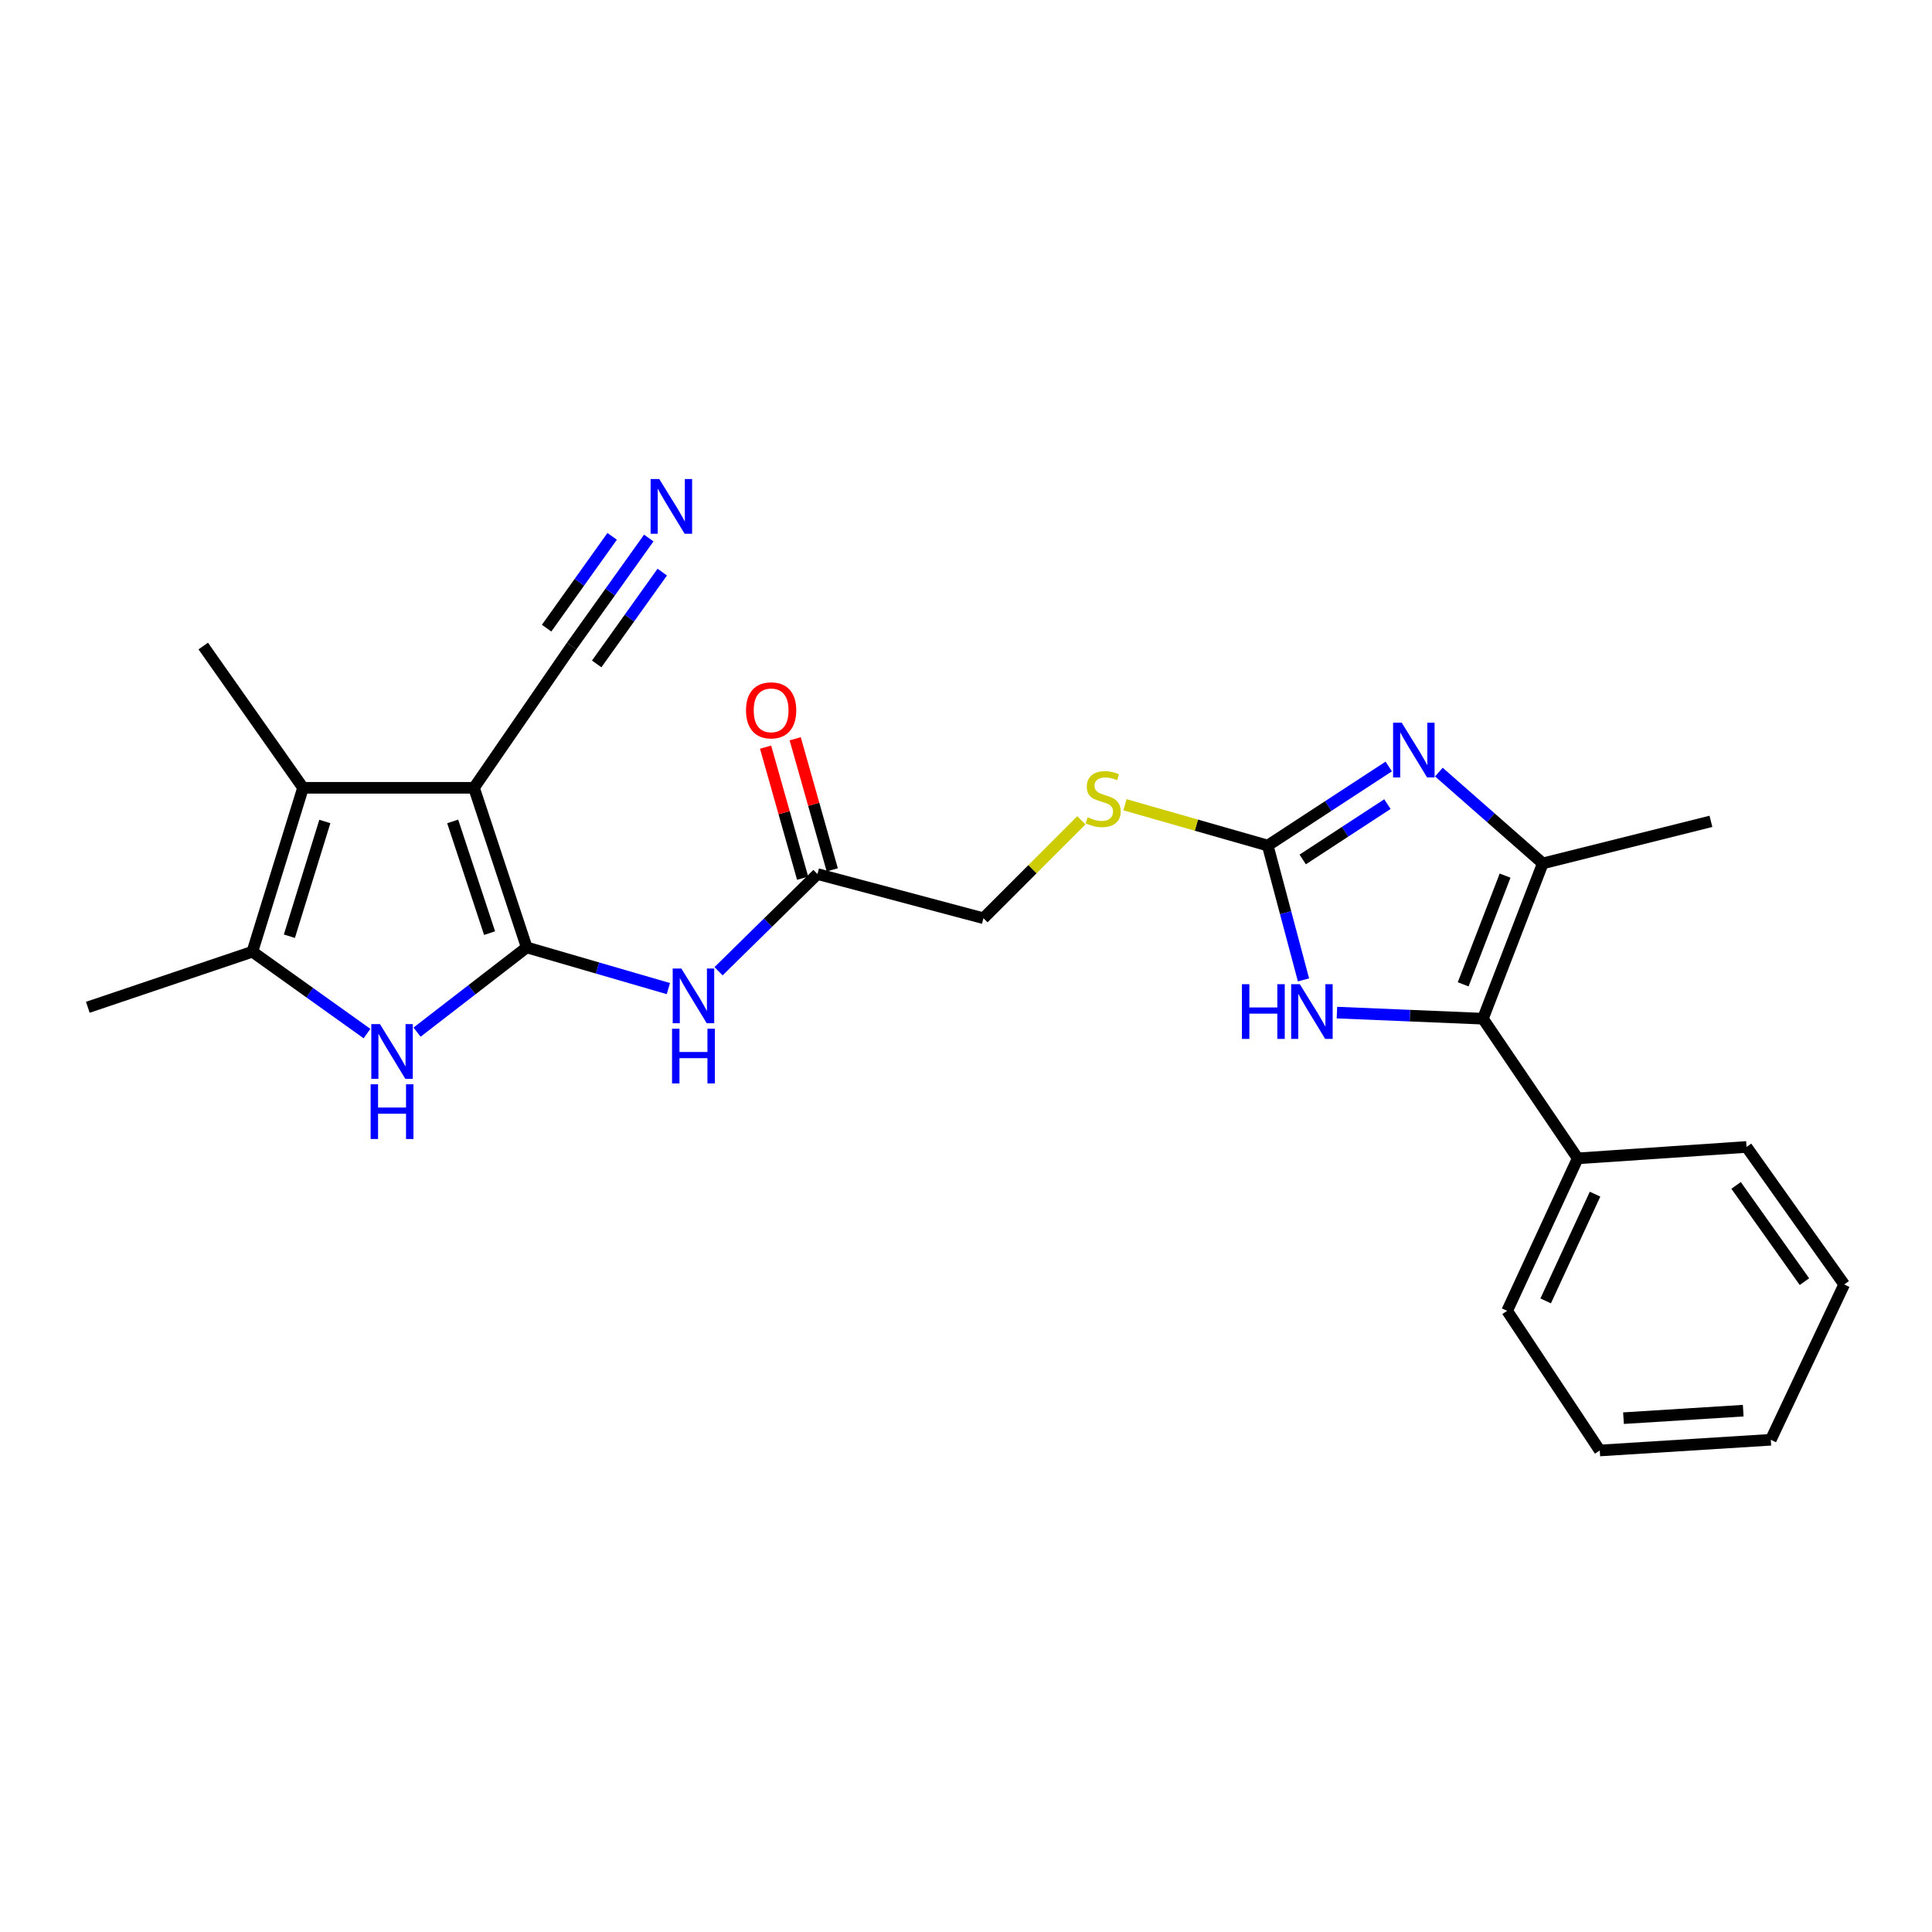<?xml version='1.0' encoding='iso-8859-1'?>
<svg version='1.1' baseProfile='full'
              xmlns='http://www.w3.org/2000/svg'
                      xmlns:rdkit='http://www.rdkit.org/xml'
                      xmlns:xlink='http://www.w3.org/1999/xlink'
                  xml:space='preserve'
width='1000px' height='1000px' viewBox='0 0 1000 1000'>
<!-- END OF HEADER -->
<rect style='opacity:1.0;fill:#FFFFFF;stroke:none' width='1000' height='1000' x='0' y='0'> </rect>
<path class='bond-0' d='M 272.625,490.382 L 245.341,407.768' style='fill:none;fill-rule:evenodd;stroke:#000000;stroke-width:6px;stroke-linecap:butt;stroke-linejoin:miter;stroke-opacity:1' />
<path class='bond-0' d='M 253.406,482.986 L 234.307,425.156' style='fill:none;fill-rule:evenodd;stroke:#000000;stroke-width:6px;stroke-linecap:butt;stroke-linejoin:miter;stroke-opacity:1' />
<path class='bond-1' d='M 272.625,490.382 L 244.245,512.309' style='fill:none;fill-rule:evenodd;stroke:#000000;stroke-width:6px;stroke-linecap:butt;stroke-linejoin:miter;stroke-opacity:1' />
<path class='bond-1' d='M 244.245,512.309 L 215.865,534.236' style='fill:none;fill-rule:evenodd;stroke:#0000FF;stroke-width:6px;stroke-linecap:butt;stroke-linejoin:miter;stroke-opacity:1' />
<path class='bond-9' d='M 272.625,490.382 L 309.285,501.04' style='fill:none;fill-rule:evenodd;stroke:#000000;stroke-width:6px;stroke-linecap:butt;stroke-linejoin:miter;stroke-opacity:1' />
<path class='bond-9' d='M 309.285,501.04 L 345.944,511.697' style='fill:none;fill-rule:evenodd;stroke:#0000FF;stroke-width:6px;stroke-linecap:butt;stroke-linejoin:miter;stroke-opacity:1' />
<path class='bond-3' d='M 245.341,407.768 L 156.85,407.768' style='fill:none;fill-rule:evenodd;stroke:#000000;stroke-width:6px;stroke-linecap:butt;stroke-linejoin:miter;stroke-opacity:1' />
<path class='bond-10' d='M 245.341,407.768 L 295.883,334.392' style='fill:none;fill-rule:evenodd;stroke:#000000;stroke-width:6px;stroke-linecap:butt;stroke-linejoin:miter;stroke-opacity:1' />
<path class='bond-7' d='M 189.962,534.979 L 160.299,513.796' style='fill:none;fill-rule:evenodd;stroke:#0000FF;stroke-width:6px;stroke-linecap:butt;stroke-linejoin:miter;stroke-opacity:1' />
<path class='bond-7' d='M 160.299,513.796 L 130.636,492.613' style='fill:none;fill-rule:evenodd;stroke:#000000;stroke-width:6px;stroke-linecap:butt;stroke-linejoin:miter;stroke-opacity:1' />
<path class='bond-2' d='M 718.801,396.737 L 687.489,417.196' style='fill:none;fill-rule:evenodd;stroke:#0000FF;stroke-width:6px;stroke-linecap:butt;stroke-linejoin:miter;stroke-opacity:1' />
<path class='bond-2' d='M 687.489,417.196 L 656.176,437.654' style='fill:none;fill-rule:evenodd;stroke:#000000;stroke-width:6px;stroke-linecap:butt;stroke-linejoin:miter;stroke-opacity:1' />
<path class='bond-2' d='M 718.121,416.211 L 696.202,430.531' style='fill:none;fill-rule:evenodd;stroke:#0000FF;stroke-width:6px;stroke-linecap:butt;stroke-linejoin:miter;stroke-opacity:1' />
<path class='bond-2' d='M 696.202,430.531 L 674.283,444.852' style='fill:none;fill-rule:evenodd;stroke:#000000;stroke-width:6px;stroke-linecap:butt;stroke-linejoin:miter;stroke-opacity:1' />
<path class='bond-6' d='M 744.761,399.633 L 771.654,423.263' style='fill:none;fill-rule:evenodd;stroke:#0000FF;stroke-width:6px;stroke-linecap:butt;stroke-linejoin:miter;stroke-opacity:1' />
<path class='bond-6' d='M 771.654,423.263 L 798.546,446.893' style='fill:none;fill-rule:evenodd;stroke:#000000;stroke-width:6px;stroke-linecap:butt;stroke-linejoin:miter;stroke-opacity:1' />
<path class='bond-17' d='M 156.85,407.768 L 105.201,334.392' style='fill:none;fill-rule:evenodd;stroke:#000000;stroke-width:6px;stroke-linecap:butt;stroke-linejoin:miter;stroke-opacity:1' />
<path class='bond-25' d='M 156.85,407.768 L 130.636,492.613' style='fill:none;fill-rule:evenodd;stroke:#000000;stroke-width:6px;stroke-linecap:butt;stroke-linejoin:miter;stroke-opacity:1' />
<path class='bond-25' d='M 168.138,425.197 L 149.788,484.588' style='fill:none;fill-rule:evenodd;stroke:#000000;stroke-width:6px;stroke-linecap:butt;stroke-linejoin:miter;stroke-opacity:1' />
<path class='bond-4' d='M 656.176,437.654 L 619.233,427.095' style='fill:none;fill-rule:evenodd;stroke:#000000;stroke-width:6px;stroke-linecap:butt;stroke-linejoin:miter;stroke-opacity:1' />
<path class='bond-4' d='M 619.233,427.095 L 582.29,416.536' style='fill:none;fill-rule:evenodd;stroke:#CCCC00;stroke-width:6px;stroke-linecap:butt;stroke-linejoin:miter;stroke-opacity:1' />
<path class='bond-8' d='M 656.176,437.654 L 665.43,472.425' style='fill:none;fill-rule:evenodd;stroke:#000000;stroke-width:6px;stroke-linecap:butt;stroke-linejoin:miter;stroke-opacity:1' />
<path class='bond-8' d='M 665.43,472.425 L 674.684,507.196' style='fill:none;fill-rule:evenodd;stroke:#0000FF;stroke-width:6px;stroke-linecap:butt;stroke-linejoin:miter;stroke-opacity:1' />
<path class='bond-5' d='M 767.554,527.278 L 729.776,525.699' style='fill:none;fill-rule:evenodd;stroke:#000000;stroke-width:6px;stroke-linecap:butt;stroke-linejoin:miter;stroke-opacity:1' />
<path class='bond-5' d='M 729.776,525.699 L 691.999,524.12' style='fill:none;fill-rule:evenodd;stroke:#0000FF;stroke-width:6px;stroke-linecap:butt;stroke-linejoin:miter;stroke-opacity:1' />
<path class='bond-14' d='M 767.554,527.278 L 816.618,599.565' style='fill:none;fill-rule:evenodd;stroke:#000000;stroke-width:6px;stroke-linecap:butt;stroke-linejoin:miter;stroke-opacity:1' />
<path class='bond-26' d='M 767.554,527.278 L 798.546,446.893' style='fill:none;fill-rule:evenodd;stroke:#000000;stroke-width:6px;stroke-linecap:butt;stroke-linejoin:miter;stroke-opacity:1' />
<path class='bond-26' d='M 757.339,509.49 L 779.034,453.22' style='fill:none;fill-rule:evenodd;stroke:#000000;stroke-width:6px;stroke-linecap:butt;stroke-linejoin:miter;stroke-opacity:1' />
<path class='bond-18' d='M 798.546,446.893 L 885.577,425.131' style='fill:none;fill-rule:evenodd;stroke:#000000;stroke-width:6px;stroke-linecap:butt;stroke-linejoin:miter;stroke-opacity:1' />
<path class='bond-19' d='M 130.636,492.613 L 45.455,521.375' style='fill:none;fill-rule:evenodd;stroke:#000000;stroke-width:6px;stroke-linecap:butt;stroke-linejoin:miter;stroke-opacity:1' />
<path class='bond-12' d='M 371.92,502.706 L 397.516,477.552' style='fill:none;fill-rule:evenodd;stroke:#0000FF;stroke-width:6px;stroke-linecap:butt;stroke-linejoin:miter;stroke-opacity:1' />
<path class='bond-12' d='M 397.516,477.552 L 423.111,452.398' style='fill:none;fill-rule:evenodd;stroke:#000000;stroke-width:6px;stroke-linecap:butt;stroke-linejoin:miter;stroke-opacity:1' />
<path class='bond-11' d='M 295.883,334.392 L 315.842,306.439' style='fill:none;fill-rule:evenodd;stroke:#000000;stroke-width:6px;stroke-linecap:butt;stroke-linejoin:miter;stroke-opacity:1' />
<path class='bond-11' d='M 315.842,306.439 L 335.801,278.486' style='fill:none;fill-rule:evenodd;stroke:#0000FF;stroke-width:6px;stroke-linecap:butt;stroke-linejoin:miter;stroke-opacity:1' />
<path class='bond-11' d='M 308.848,343.649 L 325.813,319.889' style='fill:none;fill-rule:evenodd;stroke:#000000;stroke-width:6px;stroke-linecap:butt;stroke-linejoin:miter;stroke-opacity:1' />
<path class='bond-11' d='M 325.813,319.889 L 342.778,296.128' style='fill:none;fill-rule:evenodd;stroke:#0000FF;stroke-width:6px;stroke-linecap:butt;stroke-linejoin:miter;stroke-opacity:1' />
<path class='bond-11' d='M 282.919,325.135 L 299.884,301.375' style='fill:none;fill-rule:evenodd;stroke:#000000;stroke-width:6px;stroke-linecap:butt;stroke-linejoin:miter;stroke-opacity:1' />
<path class='bond-11' d='M 299.884,301.375 L 316.849,277.615' style='fill:none;fill-rule:evenodd;stroke:#0000FF;stroke-width:6px;stroke-linecap:butt;stroke-linejoin:miter;stroke-opacity:1' />
<path class='bond-15' d='M 430.776,450.231 L 421.186,416.308' style='fill:none;fill-rule:evenodd;stroke:#000000;stroke-width:6px;stroke-linecap:butt;stroke-linejoin:miter;stroke-opacity:1' />
<path class='bond-15' d='M 421.186,416.308 L 411.596,382.385' style='fill:none;fill-rule:evenodd;stroke:#FF0000;stroke-width:6px;stroke-linecap:butt;stroke-linejoin:miter;stroke-opacity:1' />
<path class='bond-15' d='M 415.446,454.565 L 405.857,420.642' style='fill:none;fill-rule:evenodd;stroke:#000000;stroke-width:6px;stroke-linecap:butt;stroke-linejoin:miter;stroke-opacity:1' />
<path class='bond-15' d='M 405.857,420.642 L 396.267,386.719' style='fill:none;fill-rule:evenodd;stroke:#FF0000;stroke-width:6px;stroke-linecap:butt;stroke-linejoin:miter;stroke-opacity:1' />
<path class='bond-16' d='M 423.111,452.398 L 509.036,475.275' style='fill:none;fill-rule:evenodd;stroke:#000000;stroke-width:6px;stroke-linecap:butt;stroke-linejoin:miter;stroke-opacity:1' />
<path class='bond-13' d='M 559.724,424.58 L 534.38,449.928' style='fill:none;fill-rule:evenodd;stroke:#CCCC00;stroke-width:6px;stroke-linecap:butt;stroke-linejoin:miter;stroke-opacity:1' />
<path class='bond-13' d='M 534.38,449.928 L 509.036,475.275' style='fill:none;fill-rule:evenodd;stroke:#000000;stroke-width:6px;stroke-linecap:butt;stroke-linejoin:miter;stroke-opacity:1' />
<path class='bond-20' d='M 816.618,599.565 L 780.103,678.481' style='fill:none;fill-rule:evenodd;stroke:#000000;stroke-width:6px;stroke-linecap:butt;stroke-linejoin:miter;stroke-opacity:1' />
<path class='bond-20' d='M 825.598,618.092 L 800.037,673.333' style='fill:none;fill-rule:evenodd;stroke:#000000;stroke-width:6px;stroke-linecap:butt;stroke-linejoin:miter;stroke-opacity:1' />
<path class='bond-21' d='M 816.618,599.565 L 904.003,593.662' style='fill:none;fill-rule:evenodd;stroke:#000000;stroke-width:6px;stroke-linecap:butt;stroke-linejoin:miter;stroke-opacity:1' />
<path class='bond-23' d='M 780.103,678.481 L 828.035,750.767' style='fill:none;fill-rule:evenodd;stroke:#000000;stroke-width:6px;stroke-linecap:butt;stroke-linejoin:miter;stroke-opacity:1' />
<path class='bond-22' d='M 904.003,593.662 L 954.545,664.834' style='fill:none;fill-rule:evenodd;stroke:#000000;stroke-width:6px;stroke-linecap:butt;stroke-linejoin:miter;stroke-opacity:1' />
<path class='bond-22' d='M 898.596,613.561 L 933.976,663.382' style='fill:none;fill-rule:evenodd;stroke:#000000;stroke-width:6px;stroke-linecap:butt;stroke-linejoin:miter;stroke-opacity:1' />
<path class='bond-24' d='M 954.545,664.834 L 916.561,745.227' style='fill:none;fill-rule:evenodd;stroke:#000000;stroke-width:6px;stroke-linecap:butt;stroke-linejoin:miter;stroke-opacity:1' />
<path class='bond-27' d='M 828.035,750.767 L 916.561,745.227' style='fill:none;fill-rule:evenodd;stroke:#000000;stroke-width:6px;stroke-linecap:butt;stroke-linejoin:miter;stroke-opacity:1' />
<path class='bond-27' d='M 840.319,734.038 L 902.287,730.159' style='fill:none;fill-rule:evenodd;stroke:#000000;stroke-width:6px;stroke-linecap:butt;stroke-linejoin:miter;stroke-opacity:1' />
<path  class='atom-2' d='M 196.663 530.075
L 205.943 545.075
Q 206.863 546.555, 208.343 549.235
Q 209.823 551.915, 209.903 552.075
L 209.903 530.075
L 213.663 530.075
L 213.663 558.395
L 209.783 558.395
L 199.823 541.995
Q 198.663 540.075, 197.423 537.875
Q 196.223 535.675, 195.863 534.995
L 195.863 558.395
L 192.183 558.395
L 192.183 530.075
L 196.663 530.075
' fill='#0000FF'/>
<path  class='atom-2' d='M 191.843 561.227
L 195.683 561.227
L 195.683 573.267
L 210.163 573.267
L 210.163 561.227
L 214.003 561.227
L 214.003 589.547
L 210.163 589.547
L 210.163 576.467
L 195.683 576.467
L 195.683 589.547
L 191.843 589.547
L 191.843 561.227
' fill='#0000FF'/>
<path  class='atom-3' d='M 725.54 374.084
L 734.82 389.084
Q 735.74 390.564, 737.22 393.244
Q 738.7 395.924, 738.78 396.084
L 738.78 374.084
L 742.54 374.084
L 742.54 402.404
L 738.66 402.404
L 728.7 386.004
Q 727.54 384.084, 726.3 381.884
Q 725.1 379.684, 724.74 379.004
L 724.74 402.404
L 721.06 402.404
L 721.06 374.084
L 725.54 374.084
' fill='#0000FF'/>
<path  class='atom-9' d='M 642.825 509.419
L 646.665 509.419
L 646.665 521.459
L 661.145 521.459
L 661.145 509.419
L 664.985 509.419
L 664.985 537.739
L 661.145 537.739
L 661.145 524.659
L 646.665 524.659
L 646.665 537.739
L 642.825 537.739
L 642.825 509.419
' fill='#0000FF'/>
<path  class='atom-9' d='M 672.785 509.419
L 682.065 524.419
Q 682.985 525.899, 684.465 528.579
Q 685.945 531.259, 686.025 531.419
L 686.025 509.419
L 689.785 509.419
L 689.785 537.739
L 685.905 537.739
L 675.945 521.339
Q 674.785 519.419, 673.545 517.219
Q 672.345 515.019, 671.985 514.339
L 671.985 537.739
L 668.305 537.739
L 668.305 509.419
L 672.785 509.419
' fill='#0000FF'/>
<path  class='atom-10' d='M 352.671 501.312
L 361.951 516.312
Q 362.871 517.792, 364.351 520.472
Q 365.831 523.152, 365.911 523.312
L 365.911 501.312
L 369.671 501.312
L 369.671 529.632
L 365.791 529.632
L 355.831 513.232
Q 354.671 511.312, 353.431 509.112
Q 352.231 506.912, 351.871 506.232
L 351.871 529.632
L 348.191 529.632
L 348.191 501.312
L 352.671 501.312
' fill='#0000FF'/>
<path  class='atom-10' d='M 347.851 532.464
L 351.691 532.464
L 351.691 544.504
L 366.171 544.504
L 366.171 532.464
L 370.011 532.464
L 370.011 560.784
L 366.171 560.784
L 366.171 547.704
L 351.691 547.704
L 351.691 560.784
L 347.851 560.784
L 347.851 532.464
' fill='#0000FF'/>
<path  class='atom-12' d='M 341.237 247.945
L 350.517 262.945
Q 351.437 264.425, 352.917 267.105
Q 354.397 269.785, 354.477 269.945
L 354.477 247.945
L 358.237 247.945
L 358.237 276.265
L 354.357 276.265
L 344.397 259.865
Q 343.237 257.945, 341.997 255.745
Q 340.797 253.545, 340.437 252.865
L 340.437 276.265
L 336.757 276.265
L 336.757 247.945
L 341.237 247.945
' fill='#0000FF'/>
<path  class='atom-14' d='M 562.995 423.028
Q 563.315 423.148, 564.635 423.708
Q 565.955 424.268, 567.395 424.628
Q 568.875 424.948, 570.315 424.948
Q 572.995 424.948, 574.555 423.668
Q 576.115 422.348, 576.115 420.068
Q 576.115 418.508, 575.315 417.548
Q 574.555 416.588, 573.355 416.068
Q 572.155 415.548, 570.155 414.948
Q 567.635 414.188, 566.115 413.468
Q 564.635 412.748, 563.555 411.228
Q 562.515 409.708, 562.515 407.148
Q 562.515 403.588, 564.915 401.388
Q 567.355 399.188, 572.155 399.188
Q 575.435 399.188, 579.155 400.748
L 578.235 403.828
Q 574.835 402.428, 572.275 402.428
Q 569.515 402.428, 567.995 403.588
Q 566.475 404.708, 566.515 406.668
Q 566.515 408.188, 567.275 409.108
Q 568.075 410.028, 569.195 410.548
Q 570.355 411.068, 572.275 411.668
Q 574.835 412.468, 576.355 413.268
Q 577.875 414.068, 578.955 415.708
Q 580.075 417.308, 580.075 420.068
Q 580.075 423.988, 577.435 426.108
Q 574.835 428.188, 570.475 428.188
Q 567.955 428.188, 566.035 427.628
Q 564.155 427.108, 561.915 426.188
L 562.995 423.028
' fill='#CCCC00'/>
<path  class='atom-16' d='M 386.136 367.669
Q 386.136 360.869, 389.496 357.069
Q 392.856 353.269, 399.136 353.269
Q 405.416 353.269, 408.776 357.069
Q 412.136 360.869, 412.136 367.669
Q 412.136 374.549, 408.736 378.469
Q 405.336 382.349, 399.136 382.349
Q 392.896 382.349, 389.496 378.469
Q 386.136 374.589, 386.136 367.669
M 399.136 379.149
Q 403.456 379.149, 405.776 376.269
Q 408.136 373.349, 408.136 367.669
Q 408.136 362.109, 405.776 359.309
Q 403.456 356.469, 399.136 356.469
Q 394.816 356.469, 392.456 359.269
Q 390.136 362.069, 390.136 367.669
Q 390.136 373.389, 392.456 376.269
Q 394.816 379.149, 399.136 379.149
' fill='#FF0000'/>
</svg>
